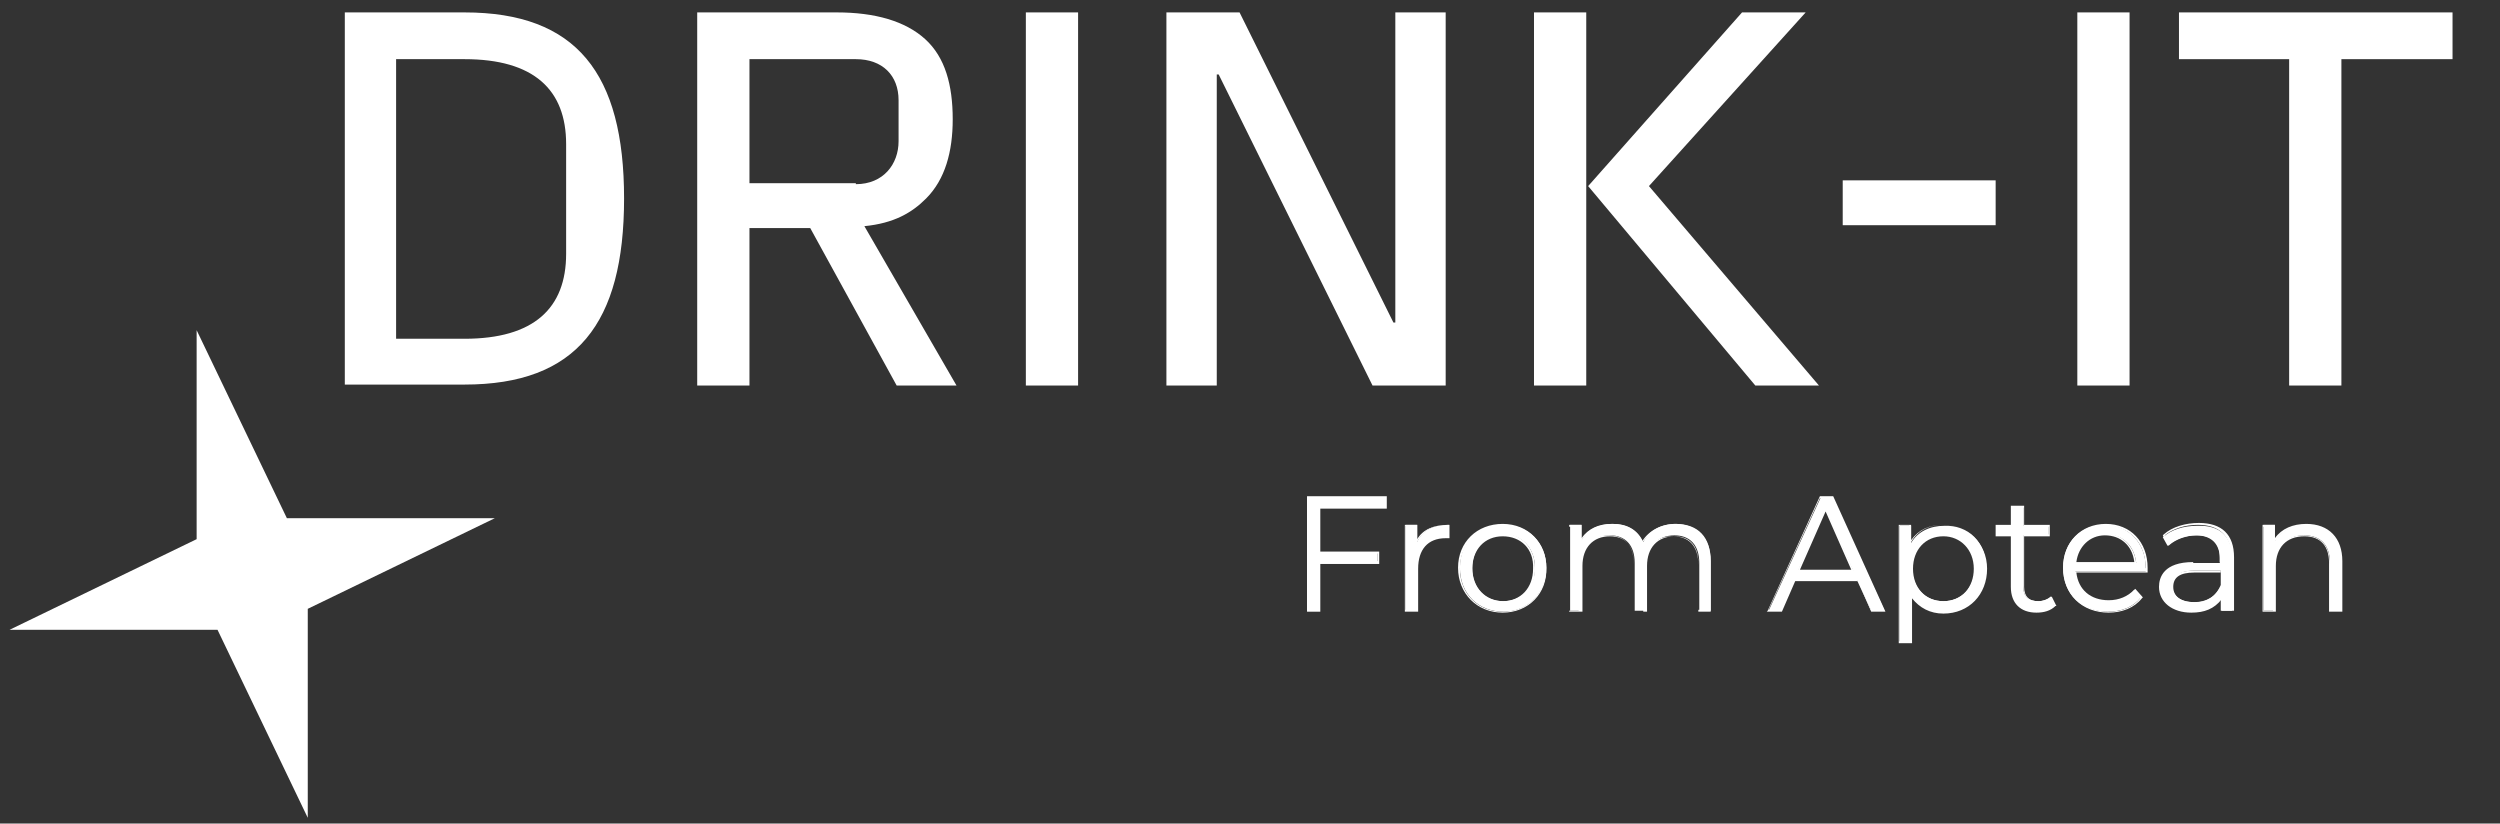 <svg width="170" height="56" viewBox="0 0 170 56" fill="none" xmlns="http://www.w3.org/2000/svg">
<rect x="0" y="0" width="170" height="56" fill="#333333" stroke="none"/>
<g clip-path="url(#clip0_1375_12175)">
<mask id="mask0_1375_12175" style="mask-type:luminance" maskUnits="userSpaceOnUse" x="-2" y="-9" width="171" height="74">
<path d="M168.709 -8.371H-1.291V64.825H168.709V-8.371Z" fill="white"/>
</mask>
<g mask="url(#mask0_1375_12175)">
<mask id="mask1_1375_12175" style="mask-type:luminance" maskUnits="userSpaceOnUse" x="-2" y="-9" width="171" height="74">
<path d="M168.709 -8.371H-1.291V64.825H168.709V-8.371Z" fill="white"/>
</mask>
<g mask="url(#mask1_1375_12175)">
<path d="M31.586 0.844C39.207 0.844 42.437 4.997 42.437 13.497C42.437 21.998 39.207 26.151 31.586 26.151H23.447V0.844H31.586ZM26.935 4.023V23.036H31.586C36.301 23.036 38.497 20.96 38.497 17.261V9.799C38.497 6.1 36.301 4.023 31.586 4.023H26.935Z" fill="white"/>
</g>
<mask id="mask2_1375_12175" style="mask-type:luminance" maskUnits="userSpaceOnUse" x="-2" y="-9" width="171" height="74">
<path d="M168.709 -8.371H-1.291V64.825H168.709V-8.371Z" fill="white"/>
</mask>
<g mask="url(#mask2_1375_12175)">
<path d="M50.963 15.509V26.216H47.41V0.844H56.905C59.488 0.844 61.555 1.428 62.912 2.661C64.268 3.894 64.785 5.775 64.785 8.111C64.785 10.318 64.268 12.2 62.976 13.497C62.007 14.471 60.78 15.184 58.778 15.379L65.043 26.216H60.974L55.096 15.509H50.963ZM58.197 12.524C60.07 12.524 61.103 11.161 61.103 9.604V6.814C61.103 5.126 60.005 4.023 58.197 4.023H50.963V12.459H58.197V12.524Z" fill="white"/>
</g>
<mask id="mask3_1375_12175" style="mask-type:luminance" maskUnits="userSpaceOnUse" x="-2" y="-9" width="171" height="74">
<path d="M168.709 -8.371H-1.291V64.825H168.709V-8.371Z" fill="white"/>
</mask>
<g mask="url(#mask3_1375_12175)">
<path d="M73.31 0.844H69.758V26.216H73.31V0.844Z" fill="white"/>
</g>
<mask id="mask4_1375_12175" style="mask-type:luminance" maskUnits="userSpaceOnUse" x="-2" y="-9" width="171" height="74">
<path d="M168.709 -8.371H-1.291V64.825H168.709V-8.371Z" fill="white"/>
</mask>
<g mask="url(#mask4_1375_12175)">
<path d="M94.882 21.933V0.844H98.306V26.216H93.332L82.869 5.062H82.74V26.216H79.316V0.844H84.29L94.753 21.933H94.882Z" fill="white"/>
</g>
<mask id="mask5_1375_12175" style="mask-type:luminance" maskUnits="userSpaceOnUse" x="-2" y="-9" width="171" height="74">
<path d="M168.709 -8.371H-1.291V64.825H168.709V-8.371Z" fill="white"/>
</mask>
<g mask="url(#mask5_1375_12175)">
<path d="M107.865 26.216H104.312V0.844H107.865V26.216ZM107.994 12.654L118.458 0.844H122.785L112.128 12.654L123.689 26.216H119.362L107.994 12.654Z" fill="white"/>
</g>
<mask id="mask6_1375_12175" style="mask-type:luminance" maskUnits="userSpaceOnUse" x="-2" y="-9" width="171" height="74">
<path d="M168.709 -8.371H-1.291V64.825H168.709V-8.371Z" fill="white"/>
</mask>
<g mask="url(#mask6_1375_12175)">
<path d="M135.704 12.264H125.305V15.314H135.704V12.264Z" fill="white"/>
</g>
<mask id="mask7_1375_12175" style="mask-type:luminance" maskUnits="userSpaceOnUse" x="-2" y="-9" width="171" height="74">
<path d="M168.709 -8.371H-1.291V64.825H168.709V-8.371Z" fill="white"/>
</mask>
<g mask="url(#mask7_1375_12175)">
<path d="M144.81 0.844H141.258V26.216H144.81V0.844Z" fill="white"/>
</g>
<mask id="mask8_1375_12175" style="mask-type:luminance" maskUnits="userSpaceOnUse" x="-2" y="-9" width="171" height="74">
<path d="M168.709 -8.371H-1.291V64.825H168.709V-8.371Z" fill="white"/>
</mask>
<g mask="url(#mask8_1375_12175)">
<path d="M148.17 0.844H166.772V4.023H159.215V26.216H155.662V4.023H148.17V0.844Z" fill="white"/>
</g>
<mask id="mask9_1375_12175" style="mask-type:luminance" maskUnits="userSpaceOnUse" x="-2" y="-9" width="171" height="74">
<path d="M168.709 -8.371H-1.291V64.825H168.709V-8.371Z" fill="white"/>
</mask>
<g mask="url(#mask9_1375_12175)">
<path d="M19.507 35.236L13.371 22.452V36.663L0.646 42.828H14.792L20.928 55.611V41.4L33.652 35.236H19.507Z" fill="white"/>
</g>
<mask id="mask10_1375_12175" style="mask-type:luminance" maskUnits="userSpaceOnUse" x="-2" y="-9" width="171" height="74">
<path d="M168.709 -8.371H-1.291V64.825H168.709V-8.371Z" fill="white"/>
</mask>
<g mask="url(#mask10_1375_12175)">
<path d="M89.717 34.521V37.571H93.657V38.285H89.717V41.529H88.877V33.808H94.173V34.521H89.717Z" fill="white"/>
</g>
<mask id="mask11_1375_12175" style="mask-type:luminance" maskUnits="userSpaceOnUse" x="-2" y="-9" width="171" height="74">
<path d="M168.709 -8.371H-1.291V64.825H168.709V-8.371Z" fill="white"/>
</mask>
<g mask="url(#mask11_1375_12175)">
<path d="M89.781 41.595H88.877V33.743H94.302V34.587H89.781V37.507H93.786V38.35H89.781V41.595ZM88.942 41.465H89.652V38.156H93.657V37.637H89.652V34.457H94.109V33.873H88.942V41.465Z" fill="white"/>
</g>
<mask id="mask12_1375_12175" style="mask-type:luminance" maskUnits="userSpaceOnUse" x="-2" y="-9" width="171" height="74">
<path d="M168.709 -8.371H-1.291V64.825H168.709V-8.371Z" fill="white"/>
</mask>
<g mask="url(#mask12_1375_12175)">
<path d="M98.5 35.69V36.468C98.436 36.468 98.371 36.468 98.306 36.468C97.079 36.468 96.369 37.247 96.369 38.609V41.529H95.594V35.69H96.369V36.858C96.692 36.079 97.402 35.69 98.5 35.69Z" fill="white"/>
</g>
<mask id="mask13_1375_12175" style="mask-type:luminance" maskUnits="userSpaceOnUse" x="-2" y="-9" width="171" height="74">
<path d="M168.709 -8.371H-1.291V64.825H168.709V-8.371Z" fill="white"/>
</mask>
<g mask="url(#mask13_1375_12175)">
<path d="M96.434 41.594H95.529V35.69H96.369V36.663C96.757 36.014 97.467 35.69 98.5 35.69H98.565V36.598H98.5C98.436 36.598 98.436 36.598 98.371 36.598H98.307C97.079 36.598 96.434 37.377 96.434 38.674V41.594ZM95.659 41.465H96.304V38.545C96.304 37.182 97.079 36.338 98.307 36.338H98.371C98.371 36.338 98.371 36.338 98.436 36.338V35.69C97.467 35.69 96.757 36.079 96.369 36.858L96.24 37.117V35.754H95.594V41.465H95.659Z" fill="white"/>
</g>
<mask id="mask14_1375_12175" style="mask-type:luminance" maskUnits="userSpaceOnUse" x="-2" y="-9" width="171" height="74">
<path d="M168.709 -8.371H-1.291V64.825H168.709V-8.371Z" fill="white"/>
</mask>
<g mask="url(#mask14_1375_12175)">
<path d="M99.275 38.609C99.275 36.858 100.503 35.69 102.247 35.69C103.926 35.69 105.153 36.922 105.153 38.609C105.153 40.297 103.926 41.594 102.247 41.594C100.503 41.594 99.275 40.361 99.275 38.609ZM104.378 38.609C104.378 37.247 103.474 36.338 102.247 36.338C101.019 36.338 100.115 37.247 100.115 38.609C100.115 39.972 101.019 40.881 102.247 40.881C103.474 40.881 104.378 39.972 104.378 38.609Z" fill="white"/>
</g>
<mask id="mask15_1375_12175" style="mask-type:luminance" maskUnits="userSpaceOnUse" x="-2" y="-9" width="171" height="74">
<path d="M168.709 -8.371H-1.291V64.825H168.709V-8.371Z" fill="white"/>
</mask>
<g mask="url(#mask15_1375_12175)">
<path d="M102.182 41.66C100.438 41.66 99.147 40.362 99.147 38.61C99.147 36.858 100.438 35.625 102.182 35.625C103.926 35.625 105.153 36.923 105.153 38.61C105.218 40.362 103.926 41.66 102.182 41.66ZM102.182 35.755C100.503 35.755 99.276 36.988 99.276 38.675C99.276 40.362 100.503 41.595 102.182 41.595C103.862 41.595 105.089 40.362 105.089 38.675C105.089 36.988 103.862 35.755 102.182 35.755ZM102.182 40.946C100.89 40.946 99.986 39.973 99.986 38.61C99.986 37.247 100.89 36.274 102.182 36.274C103.474 36.274 104.378 37.247 104.378 38.61C104.443 40.038 103.539 40.946 102.182 40.946ZM102.182 36.469C100.955 36.469 100.115 37.377 100.115 38.675C100.115 39.973 100.955 40.881 102.182 40.881C103.409 40.881 104.249 39.973 104.249 38.675C104.314 37.312 103.409 36.469 102.182 36.469Z" fill="white"/>
</g>
<mask id="mask16_1375_12175" style="mask-type:luminance" maskUnits="userSpaceOnUse" x="-2" y="-9" width="171" height="74">
<path d="M168.709 -8.371H-1.291V64.825H168.709V-8.371Z" fill="white"/>
</mask>
<g mask="url(#mask16_1375_12175)">
<path d="M116.327 38.156V41.53H115.552V38.285C115.552 37.053 114.906 36.404 113.872 36.404C112.71 36.404 111.935 37.182 111.935 38.48V41.53H111.16V38.285C111.16 37.053 110.514 36.404 109.48 36.404C108.318 36.404 107.543 37.182 107.543 38.48V41.53H106.768V35.69H107.543V36.728C107.93 36.014 108.705 35.625 109.674 35.625C110.643 35.625 111.353 36.014 111.741 36.858C112.129 36.079 112.968 35.625 114.002 35.625C115.358 35.69 116.327 36.533 116.327 38.156Z" fill="white"/>
</g>
<mask id="mask17_1375_12175" style="mask-type:luminance" maskUnits="userSpaceOnUse" x="-2" y="-9" width="171" height="74">
<path d="M168.709 -8.371H-1.291V64.825H168.709V-8.371Z" fill="white"/>
</mask>
<g mask="url(#mask17_1375_12175)">
<path d="M116.392 41.595H115.487V38.285C115.487 37.117 114.906 36.469 113.873 36.469C112.71 36.469 111.999 37.247 111.999 38.48V41.595H111.095V38.285C111.095 37.117 110.514 36.469 109.48 36.469C108.318 36.469 107.607 37.247 107.607 38.48V41.595H106.703V35.69H107.543V36.598C107.995 35.949 108.705 35.625 109.61 35.625C110.579 35.625 111.289 36.014 111.677 36.793C112.129 36.079 112.968 35.625 113.937 35.625C115.487 35.625 116.327 36.533 116.327 38.156V41.595H116.392ZM115.552 41.465H116.198V38.156C116.198 36.598 115.358 35.755 113.937 35.755C112.968 35.755 112.129 36.209 111.677 36.923L111.612 37.053L111.547 36.923C111.224 36.144 110.514 35.755 109.545 35.755C108.641 35.755 107.866 36.144 107.478 36.858L107.349 37.053V35.82H106.703V41.53H107.349V38.545C107.349 37.182 108.124 36.404 109.351 36.404C110.449 36.404 111.095 37.053 111.095 38.35V41.595H111.741V38.61C111.741 37.247 112.516 36.469 113.743 36.469C114.841 36.469 115.487 37.117 115.487 38.415V41.465H115.552Z" fill="white"/>
</g>
<mask id="mask18_1375_12175" style="mask-type:luminance" maskUnits="userSpaceOnUse" x="-2" y="-9" width="171" height="74">
<path d="M168.709 -8.371H-1.291V64.825H168.709V-8.371Z" fill="white"/>
</mask>
<g mask="url(#mask18_1375_12175)">
<path d="M126.274 39.453H122.011L121.107 41.529H120.268L123.82 33.808H124.595L128.148 41.529H127.243L126.274 39.453ZM126.016 38.804L124.143 34.651L122.27 38.804H126.016Z" fill="white"/>
</g>
<mask id="mask19_1375_12175" style="mask-type:luminance" maskUnits="userSpaceOnUse" x="-2" y="-9" width="171" height="74">
<path d="M168.709 -8.371H-1.291V64.825H168.709V-8.371Z" fill="white"/>
</mask>
<g mask="url(#mask19_1375_12175)">
<path d="M128.21 41.595H127.242L126.337 39.518H122.074L121.17 41.595H120.137L120.201 41.53L123.754 33.743H124.658L128.21 41.595ZM127.242 41.465H127.952L124.464 33.873H123.754L120.266 41.465H120.976L121.881 39.389H126.273L127.242 41.465ZM126.079 38.87H122.204L124.141 34.522L126.079 38.87ZM122.397 38.74H125.885L124.141 34.781L122.397 38.74Z" fill="white"/>
</g>
<mask id="mask20_1375_12175" style="mask-type:luminance" maskUnits="userSpaceOnUse" x="-2" y="-9" width="171" height="74">
<path d="M168.709 -8.371H-1.291V64.825H168.709V-8.371Z" fill="white"/>
</mask>
<g mask="url(#mask20_1375_12175)">
<path d="M135.057 38.61C135.057 40.362 133.83 41.595 132.151 41.595C131.247 41.595 130.407 41.205 129.955 40.427V43.671H129.18V35.755H129.955V36.922C130.407 36.144 131.247 35.755 132.215 35.755C133.83 35.69 135.057 36.858 135.057 38.61ZM134.282 38.61C134.282 37.247 133.378 36.339 132.151 36.339C130.924 36.339 130.019 37.247 130.019 38.61C130.019 39.972 130.924 40.881 132.151 40.881C133.378 40.881 134.282 39.972 134.282 38.61Z" fill="white"/>
</g>
<mask id="mask21_1375_12175" style="mask-type:luminance" maskUnits="userSpaceOnUse" x="-2" y="-9" width="171" height="74">
<path d="M168.709 -8.371H-1.291V64.825H168.709V-8.371Z" fill="white"/>
</mask>
<g mask="url(#mask21_1375_12175)">
<path d="M130.019 43.736H129.115V35.69H129.955V36.728C130.472 36.014 131.182 35.69 132.151 35.69C133.83 35.69 135.122 36.987 135.122 38.674C135.122 40.426 133.895 41.724 132.151 41.724C131.247 41.724 130.536 41.335 130.019 40.686V43.736ZM129.244 43.606H129.89V40.232L130.019 40.426C130.472 41.14 131.247 41.529 132.151 41.529C133.83 41.529 134.993 40.361 134.993 38.609C134.993 36.922 133.83 35.69 132.151 35.69C131.182 35.69 130.407 36.079 129.955 36.858L129.826 37.052V35.754H129.18V43.606H129.244ZM132.151 40.946C130.859 40.946 129.955 39.972 129.955 38.609C129.955 37.247 130.859 36.273 132.151 36.273C133.443 36.273 134.347 37.247 134.347 38.609C134.347 39.972 133.378 40.946 132.151 40.946ZM132.151 36.468C130.924 36.468 130.084 37.377 130.084 38.674C130.084 39.972 130.924 40.881 132.151 40.881C133.378 40.881 134.218 39.972 134.218 38.674C134.218 37.377 133.314 36.468 132.151 36.468Z" fill="white"/>
</g>
<mask id="mask22_1375_12175" style="mask-type:luminance" maskUnits="userSpaceOnUse" x="-2" y="-9" width="171" height="74">
<path d="M168.709 -8.371H-1.291V64.825H168.709V-8.371Z" fill="white"/>
</mask>
<g mask="url(#mask22_1375_12175)">
<path d="M139.708 41.205C139.385 41.465 138.932 41.594 138.48 41.594C137.382 41.594 136.801 40.946 136.801 39.907V36.403H135.768V35.754H136.801V34.456H137.576V35.754H139.32V36.403H137.576V39.842C137.576 40.556 137.899 40.881 138.61 40.881C138.932 40.881 139.255 40.751 139.449 40.556L139.708 41.205Z" fill="white"/>
</g>
<mask id="mask23_1375_12175" style="mask-type:luminance" maskUnits="userSpaceOnUse" x="-2" y="-9" width="171" height="74">
<path d="M168.709 -8.371H-1.291V64.825H168.709V-8.371Z" fill="white"/>
</mask>
<g mask="url(#mask23_1375_12175)">
<path d="M138.48 41.66C137.382 41.66 136.737 41.011 136.737 39.908V36.469H135.703V35.69H136.737V34.392H137.641V35.69H139.385V36.469H137.641V39.908C137.641 40.557 137.964 40.881 138.61 40.881C138.933 40.881 139.256 40.751 139.449 40.621L139.514 40.557L139.837 41.206H139.772C139.449 41.53 138.997 41.66 138.48 41.66ZM135.832 36.339H136.866V39.908C136.866 40.946 137.447 41.53 138.48 41.53C138.933 41.53 139.32 41.4 139.643 41.141L139.449 40.686C139.256 40.881 138.933 40.946 138.61 40.946C137.899 40.946 137.576 40.557 137.576 39.843V36.339H139.32V35.82H137.576V34.522H136.93V35.82H135.897V36.339H135.832Z" fill="white"/>
</g>
<mask id="mask24_1375_12175" style="mask-type:luminance" maskUnits="userSpaceOnUse" x="-2" y="-9" width="171" height="74">
<path d="M168.709 -8.371H-1.291V64.825H168.709V-8.371Z" fill="white"/>
</mask>
<g mask="url(#mask24_1375_12175)">
<path d="M145.973 38.869H141.129C141.193 40.102 142.162 40.881 143.389 40.881C144.1 40.881 144.746 40.621 145.133 40.102L145.585 40.621C145.069 41.27 144.294 41.594 143.325 41.594C141.516 41.594 140.289 40.361 140.289 38.609C140.289 36.858 141.516 35.69 143.131 35.69C144.746 35.69 145.908 36.922 145.908 38.609C145.973 38.739 145.973 38.804 145.973 38.869ZM141.129 38.285H145.262C145.133 37.117 144.358 36.338 143.196 36.338C142.033 36.338 141.193 37.182 141.129 38.285Z" fill="white"/>
</g>
<mask id="mask25_1375_12175" style="mask-type:luminance" maskUnits="userSpaceOnUse" x="-2" y="-9" width="171" height="74">
<path d="M168.709 -8.371H-1.291V64.825H168.709V-8.371Z" fill="white"/>
</mask>
<g mask="url(#mask25_1375_12175)">
<path d="M143.389 41.66C141.581 41.66 140.289 40.427 140.289 38.61C140.289 36.858 141.516 35.625 143.196 35.625C144.875 35.625 146.038 36.858 146.038 38.61C146.038 38.61 146.038 38.675 146.038 38.74C146.038 38.805 146.038 38.805 146.038 38.87V38.934H141.193C141.323 40.102 142.162 40.816 143.389 40.816C144.1 40.816 144.681 40.557 145.133 40.102L145.198 40.038L145.715 40.621L145.65 40.686C145.133 41.335 144.294 41.66 143.389 41.66ZM143.196 35.755C141.581 35.755 140.418 36.988 140.418 38.675C140.418 40.362 141.645 41.595 143.389 41.595C144.294 41.595 145.069 41.27 145.521 40.686L145.133 40.297C144.681 40.751 144.1 41.011 143.389 41.011C142.098 41.011 141.129 40.167 141.064 38.934V38.87H145.908V38.805C145.908 38.74 145.908 38.74 145.908 38.675C145.908 36.923 144.81 35.755 143.196 35.755ZM145.262 38.35H141V38.285C141.129 37.117 141.968 36.274 143.131 36.274C144.294 36.274 145.133 37.117 145.262 38.285V38.35ZM141.193 38.221H145.133C145.004 37.117 144.229 36.404 143.131 36.404C142.098 36.404 141.323 37.182 141.193 38.221Z" fill="white"/>
</g>
<mask id="mask26_1375_12175" style="mask-type:luminance" maskUnits="userSpaceOnUse" x="-2" y="-9" width="171" height="74">
<path d="M168.709 -8.371H-1.291V64.825H168.709V-8.371Z" fill="white"/>
</mask>
<g mask="url(#mask26_1375_12175)">
<path d="M151.786 37.961V41.53H151.011V40.621C150.688 41.206 149.977 41.595 149.008 41.595C147.717 41.595 146.877 40.881 146.877 39.908C146.877 38.999 147.458 38.285 149.138 38.285H150.946V37.961C150.946 36.988 150.365 36.404 149.331 36.404C148.556 36.404 147.91 36.663 147.394 37.117L147.071 36.533C147.652 36.014 148.492 35.755 149.396 35.755C150.946 35.69 151.786 36.468 151.786 37.961ZM151.011 39.778V38.805H149.202C148.104 38.805 147.717 39.259 147.717 39.843C147.717 40.492 148.233 40.946 149.202 40.946C150.042 41.011 150.688 40.557 151.011 39.778Z" fill="white"/>
</g>
<mask id="mask27_1375_12175" style="mask-type:luminance" maskUnits="userSpaceOnUse" x="-2" y="-9" width="171" height="74">
<path d="M168.709 -8.371H-1.291V64.825H168.709V-8.371Z" fill="white"/>
</mask>
<g mask="url(#mask27_1375_12175)">
<path d="M149.009 41.66C147.717 41.66 146.812 40.946 146.812 39.908C146.812 39.259 147.135 38.221 149.138 38.221H150.946V37.896C150.946 36.923 150.43 36.404 149.396 36.404C148.686 36.404 147.975 36.663 147.523 37.053L147.458 37.117L147.071 36.404L147.135 36.339C147.717 35.82 148.621 35.56 149.525 35.56C151.075 35.56 151.915 36.339 151.915 37.896V41.53H151.075V40.751C150.559 41.4 149.913 41.66 149.009 41.66ZM149.138 38.35C147.329 38.35 146.942 39.194 146.942 39.908C146.942 40.881 147.717 41.53 149.009 41.53C149.913 41.53 150.623 41.206 150.946 40.621L151.075 40.427V41.465H151.721V37.896C151.721 36.468 150.946 35.69 149.461 35.69C148.556 35.69 147.781 35.949 147.2 36.404L147.458 36.858C147.975 36.468 148.621 36.209 149.396 36.209C150.494 36.209 151.075 36.793 151.075 37.831V38.221H149.138V38.35ZM149.138 41.076C148.169 41.076 147.588 40.621 147.588 39.908C147.588 39.194 148.104 38.805 149.138 38.805H151.011V39.843C150.752 40.621 150.042 41.076 149.138 41.076ZM149.202 38.934C148.233 38.934 147.781 39.259 147.781 39.908C147.781 40.557 148.298 40.946 149.202 40.946C150.042 40.946 150.688 40.557 151.011 39.843V38.934H149.202Z" fill="white"/>
</g>
<mask id="mask28_1375_12175" style="mask-type:luminance" maskUnits="userSpaceOnUse" x="-2" y="-9" width="171" height="74">
<path d="M168.709 -8.371H-1.291V64.825H168.709V-8.371Z" fill="white"/>
</mask>
<g mask="url(#mask28_1375_12175)">
<path d="M159.214 38.155V41.529H158.439V38.285C158.439 37.052 157.793 36.403 156.695 36.403C155.468 36.403 154.693 37.182 154.693 38.48V41.529H153.918V35.69H154.693V36.793C155.081 36.079 155.92 35.69 156.889 35.69C158.245 35.69 159.214 36.533 159.214 38.155Z" fill="white"/>
</g>
<mask id="mask29_1375_12175" style="mask-type:luminance" maskUnits="userSpaceOnUse" x="-2" y="-9" width="171" height="74">
<path d="M168.709 -8.371H-1.291V64.825H168.709V-8.371Z" fill="white"/>
</mask>
<g mask="url(#mask29_1375_12175)">
<path d="M159.279 41.595H158.375V38.285C158.375 37.117 157.793 36.469 156.695 36.469C155.468 36.469 154.758 37.247 154.758 38.48V41.595H153.854V35.69H154.693V36.598C155.145 35.949 155.92 35.625 156.825 35.625C158.375 35.625 159.279 36.598 159.279 38.156V41.595ZM158.504 41.465H159.15V38.156C159.15 36.598 158.31 35.755 156.825 35.755C155.856 35.755 155.081 36.144 154.693 36.858L154.564 37.053V35.82H153.918V41.53H154.564V38.545C154.564 37.182 155.339 36.404 156.631 36.404C157.793 36.404 158.439 37.053 158.439 38.35V41.465H158.504Z" fill="white"/>
</g>
</g>
</g>
<defs>
<clipPath id="clip0_1375_12175">
<rect width="170" height="56" fill="white"/>
</clipPath>
</defs>
</svg>
